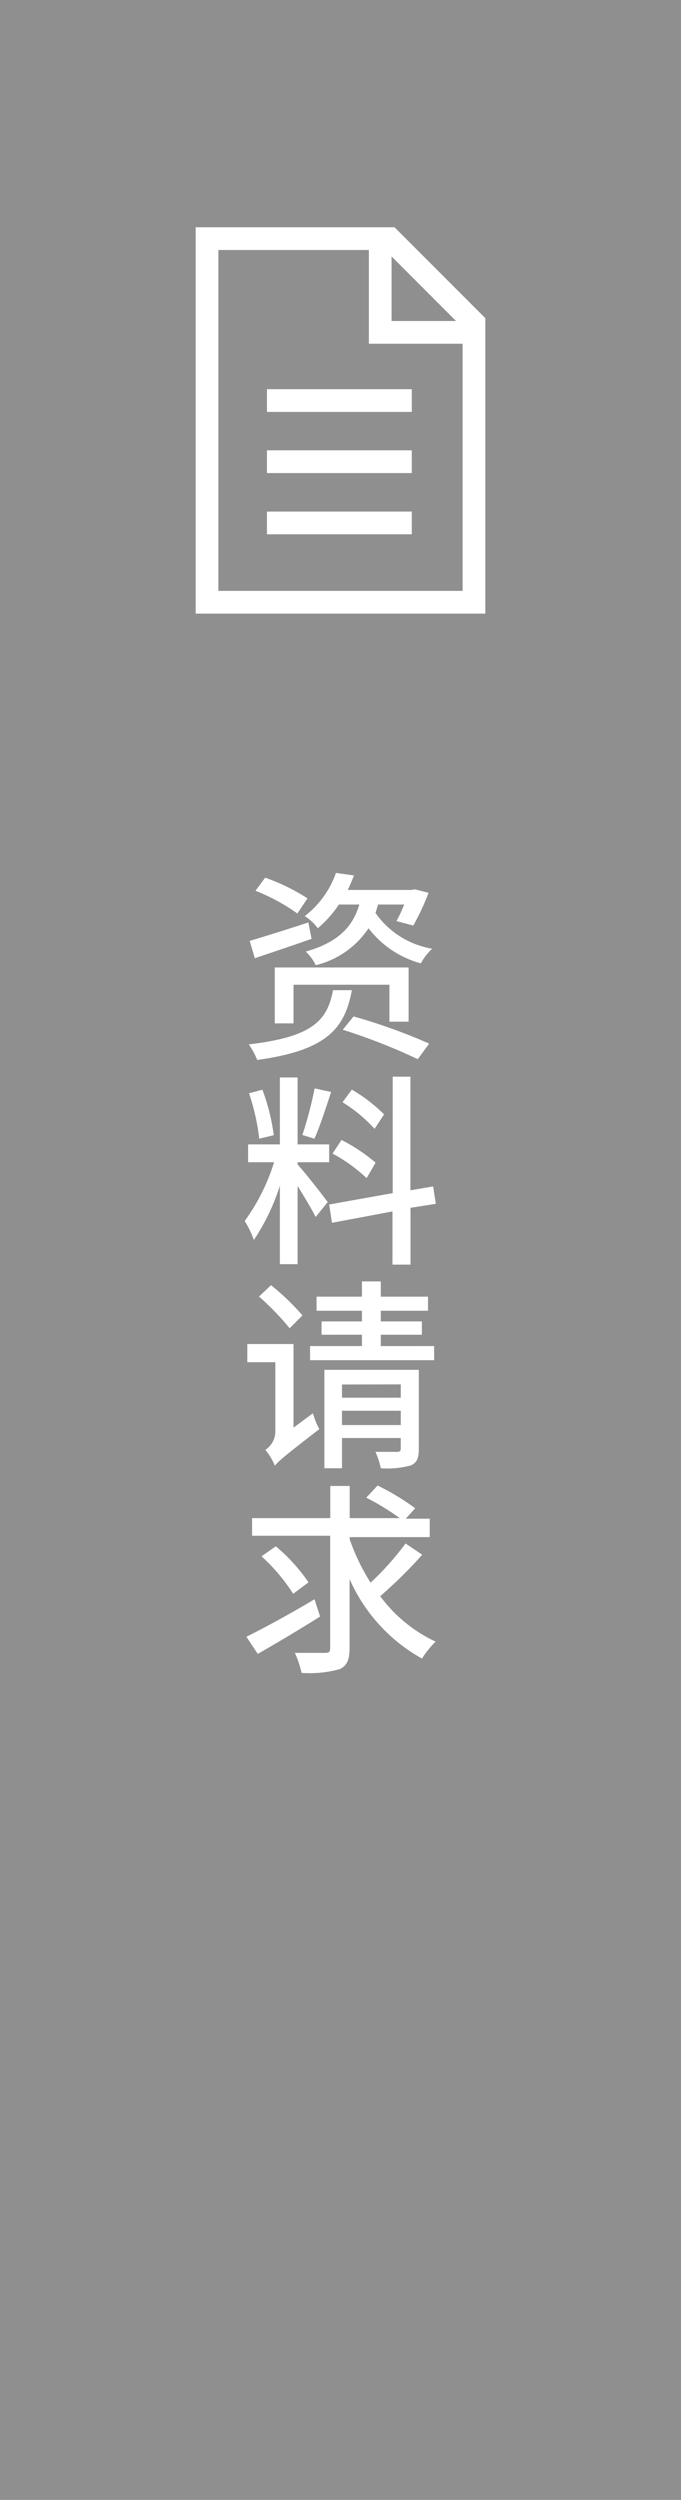 <svg xmlns="http://www.w3.org/2000/svg" width="60" height="220" viewBox="0 0 60 220"><defs><style>.a{fill:#8f8f8f;}.b{fill:#fff;}</style></defs><rect class="a" width="60" height="220"/><path class="b" d="M31,87.14c-.62,3.4-2.24,5.3-8.34,6.14a6.51,6.51,0,0,0-.74-1.37c5.66-.66,6.92-2.12,7.42-4.77Zm-3.55-4.52c-1.71.61-3.55,1.21-5,1.71L22,82.8c1.3-.38,3.26-1,5.17-1.62ZM26.2,80.39a17.31,17.31,0,0,0-3.69-2l.85-1.15a17.28,17.28,0,0,1,3.73,1.82Zm8.11,9.52V86.66H25.86v3.4H24.21V85.14H36v4.77Zm-1-10.31c-.07.25-.14.48-.23.74a7.64,7.64,0,0,0,5,3.15,4.77,4.77,0,0,0-1,1.29,8.67,8.67,0,0,1-4.61-3.09,7.79,7.79,0,0,1-4.65,3.25,4.27,4.27,0,0,0-.88-1.2c3.1-.87,4.2-2.41,4.72-4.14h-1.8A10,10,0,0,1,28,81.69a4.17,4.17,0,0,0-1.15-1.07,8.21,8.21,0,0,0,2.75-3.8l1.59.22c-.17.43-.35.85-.55,1.28h5.64l.25-.06,1.23.31a21.19,21.19,0,0,1-1.35,2.88l-1.48-.39a11.25,11.25,0,0,0,.68-1.46Zm-2.16,9.85a49.94,49.94,0,0,1,6.66,2.39l-1,1.37a52.24,52.24,0,0,0-6.61-2.59Z"/><path class="b" d="M26.22,102.48c.54.57,2.27,2.77,2.65,3.31l-1.06,1.31c-.31-.64-1-1.78-1.59-2.73v6.88H24.66v-6.9a19.11,19.11,0,0,1-2.29,4.77,9.18,9.18,0,0,0-.81-1.67,17.74,17.74,0,0,0,2.59-5.17H21.86v-1.57h2.8V94.82h1.56v5.89H29v1.57H26.22Zm-3.38-2.27a19.25,19.25,0,0,0-.9-4l1.18-.31a18.09,18.09,0,0,1,1,4Zm6.33-4.11c-.46,1.41-1,3.08-1.47,4.11l-1.06-.33a33.66,33.66,0,0,0,1.08-4.1Zm7,10.19v5H34.58v-4.68l-5.33,1L29,106l5.6-1V94.75h1.56v10l2-.34.24,1.53Zm-3.87-2.61a13.83,13.83,0,0,0-3-2.16l.79-1.2a15.15,15.15,0,0,1,3,2ZM33,99.34A13.11,13.11,0,0,0,30.18,97L31,95.89a14.09,14.09,0,0,1,2.84,2.18Z"/><path class="b" d="M27.57,124.37a7.17,7.17,0,0,0,.56,1.4c-3.1,2.39-3.62,2.84-3.91,3.22a5.43,5.43,0,0,0-.84-1.4,1.94,1.94,0,0,0,.88-1.59v-6.12H21.79v-1.6h4.07v7.36Zm-2.05-7.48a23.78,23.78,0,0,0-2.7-2.79l1.06-1a21.61,21.61,0,0,1,2.77,2.66Zm12.73,1.57v1.24H27.32v-1.24h4.57v-1H28.33v-1.17h3.56v-.94h-4v-1.24h4v-1.34h1.66v1.34h4.16v1.24H33.55v.94h3.62v1.17H33.55v1Zm-1.35,9.07c0,.76-.16,1.19-.7,1.43a7.78,7.78,0,0,1-2.65.25,6.74,6.74,0,0,0-.47-1.44c.83,0,1.68,0,1.91,0s.32-.09.32-.3v-.92H30.13v2.66H28.58v-8.66H36.9Zm-6.77-5.69V123h5.18v-1.17Zm5.18,3.57v-1.26H30.13v1.26Z"/><path class="b" d="M28.2,142.26c-1.85,1.17-3.92,2.39-5.49,3.29l-1-1.51c1.53-.76,3.83-2,6-3.3Zm9-5.44a40.89,40.89,0,0,1-3.7,3.65,12.8,12.8,0,0,0,4.88,4,8,8,0,0,0-1.2,1.49,14.87,14.87,0,0,1-6.38-7v6.08c0,1.06-.25,1.57-.9,1.86a10.11,10.11,0,0,1-3.33.32,8.89,8.89,0,0,0-.59-1.76c1.15,0,2.3,0,2.66,0s.45-.1.45-.43v-9.88H22.21V133.6H29.1v-2.83h1.71v2.83h4.41a21.78,21.78,0,0,0-2.95-1.8l1-1.07a21.59,21.59,0,0,1,3.31,2l-.83.92h2.11v1.62H30.81v.2a18.59,18.59,0,0,0,1.84,3.81,24.46,24.46,0,0,0,3.08-3.45Zm-11.37,3.44a16.11,16.11,0,0,0-2.79-3.3l1.26-.88a15.6,15.6,0,0,1,2.88,3.17Z"/><path class="b" d="M34.76,20H17.24V54H42.76V28Zm-.26,2.57,5.68,5.68H34.5ZM19.24,52V22H32.5v8.25h8.26V52Z"/><rect class="b" x="23.52" y="34.25" width="12.76" height="2"/><rect class="b" x="23.52" y="45.02" width="12.76" height="2"/><rect class="b" x="23.52" y="39.63" width="12.76" height="2"/></svg>